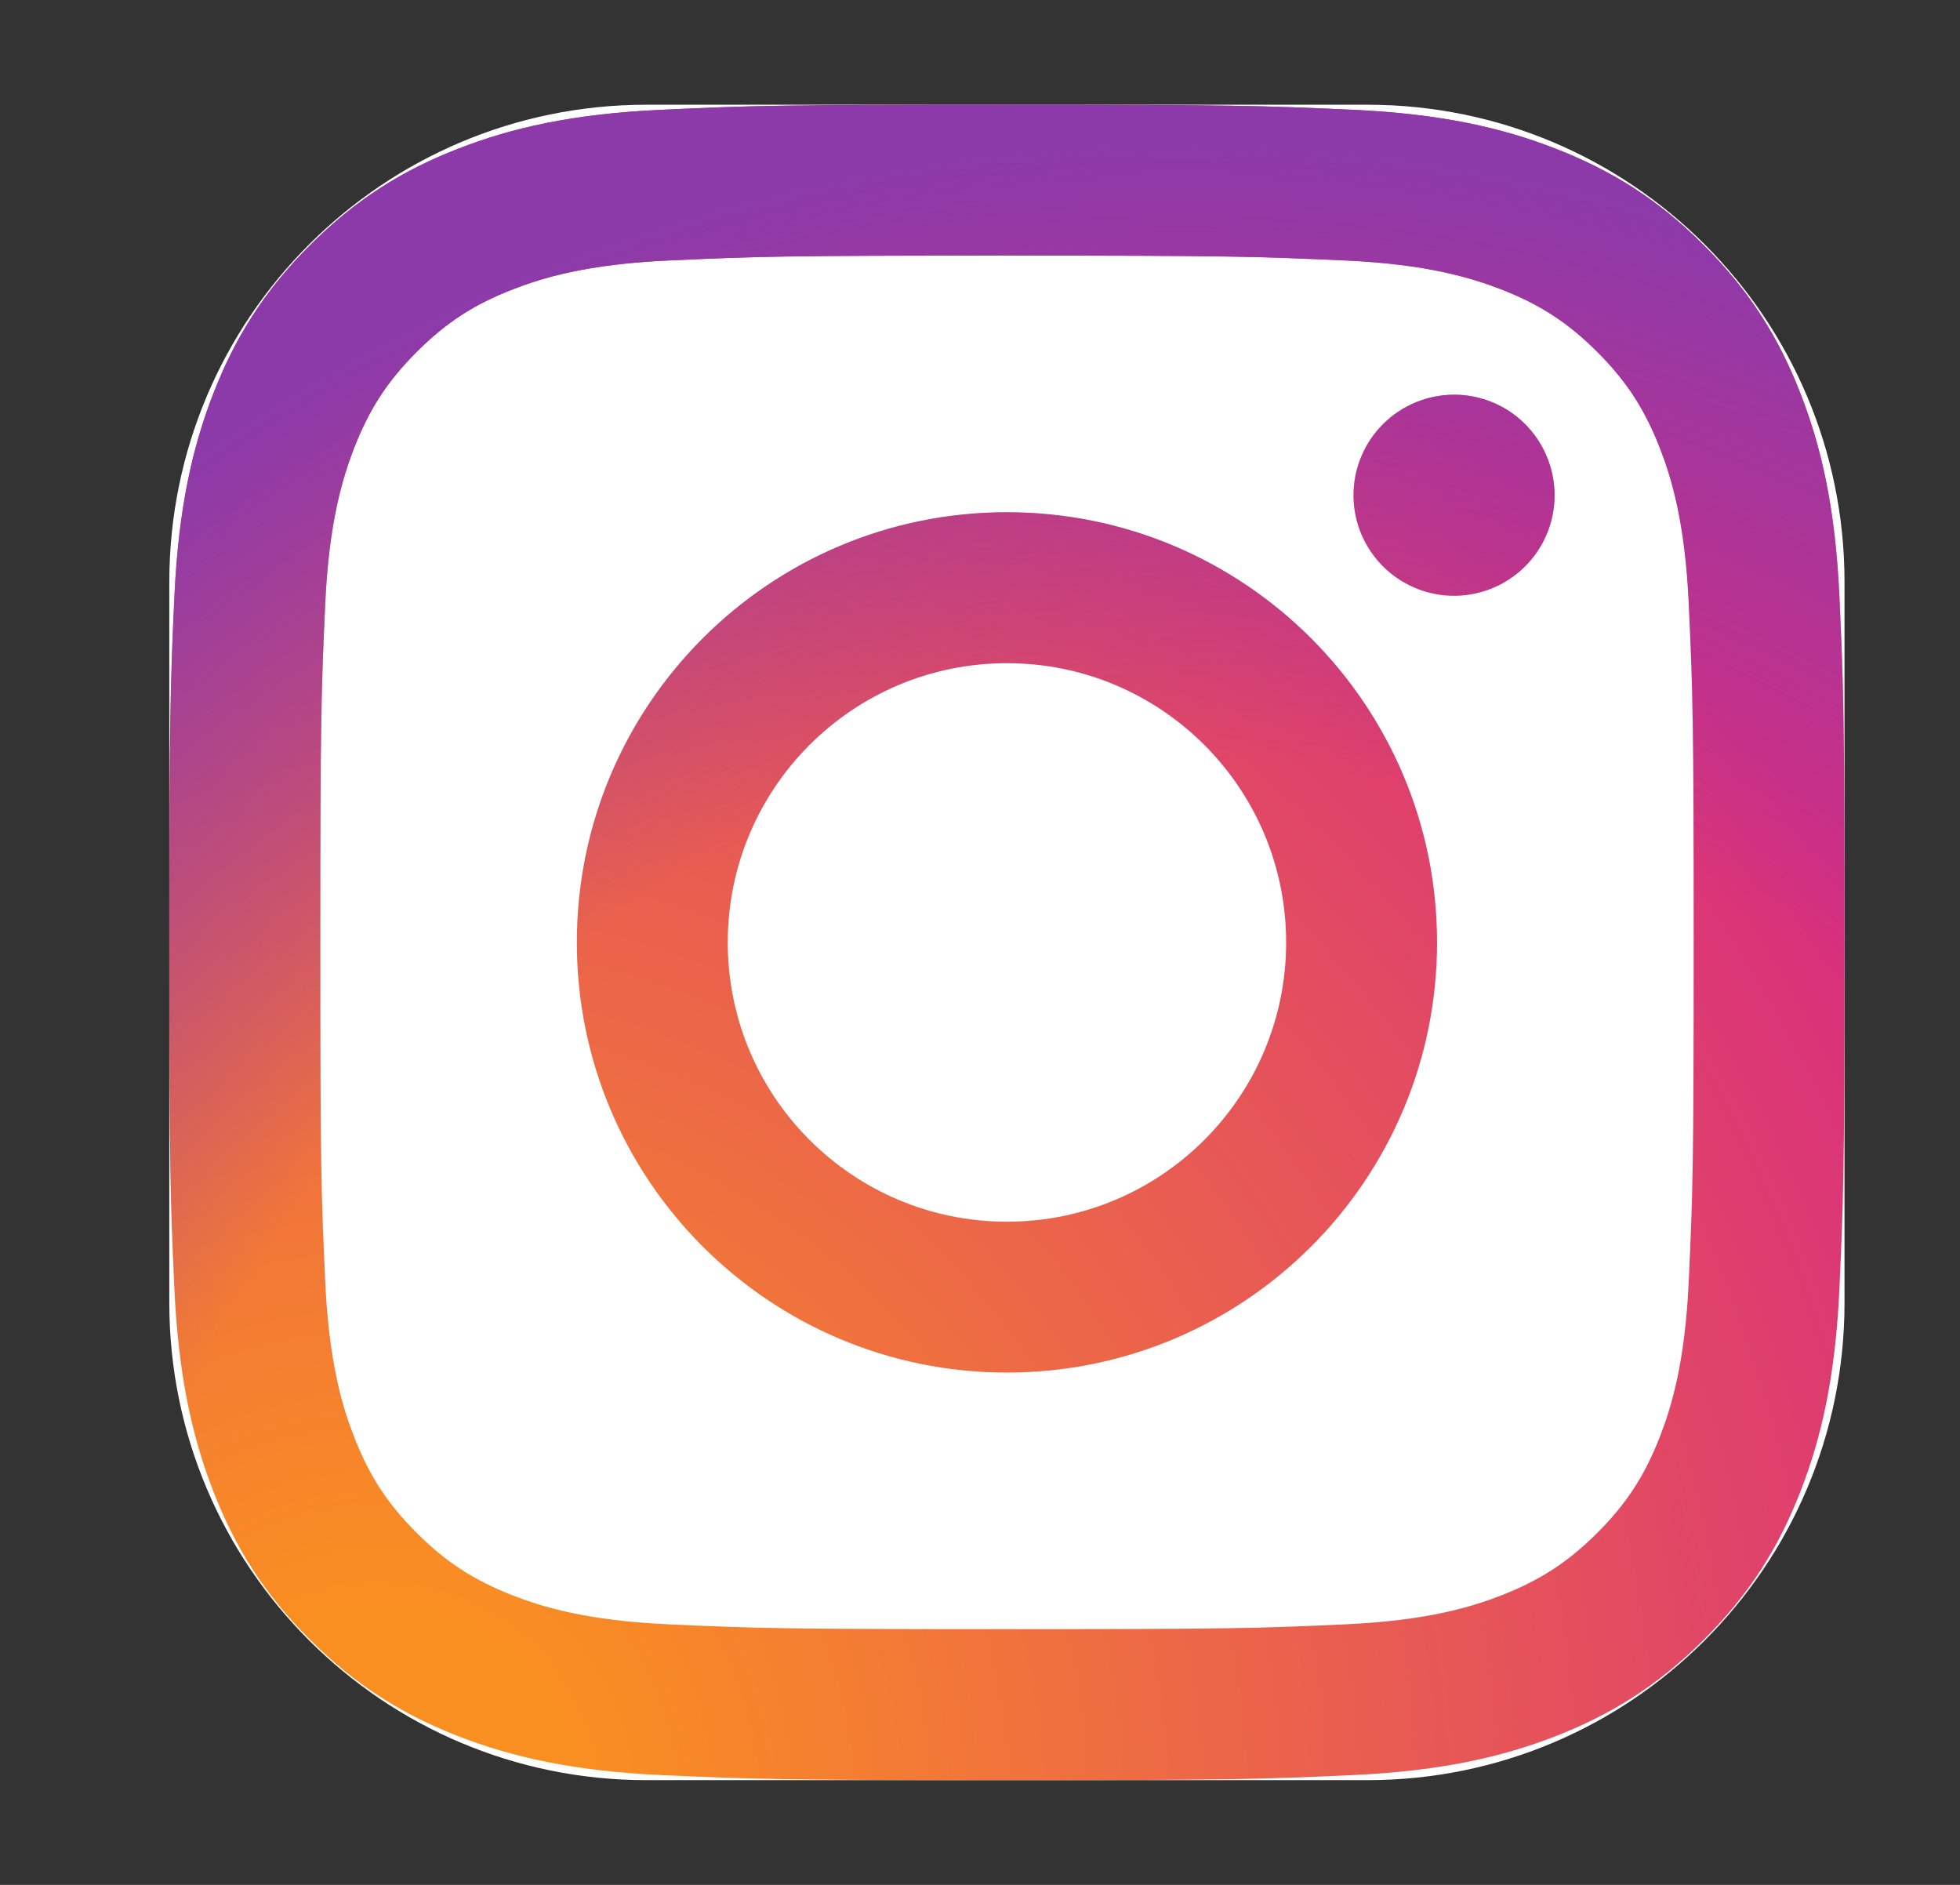 <svg width="26" height="25" viewBox="0 0 26 25" fill="none" xmlns="http://www.w3.org/2000/svg">
<rect x="0" y="0" width="26" height="25" fill="#333333" stroke="none"/>
<path d="M18.139 1.389H8.575C5.08 1.389 2.246 4.222 2.246 7.718V17.282C2.246 20.777 5.08 23.611 8.575 23.611H18.139C21.635 23.611 24.468 20.777 24.468 17.282V7.718C24.468 4.222 21.635 1.389 18.139 1.389Z" fill="white"/>
<path d="M9.654 12.5C9.654 10.454 11.312 8.796 13.357 8.796C15.403 8.796 17.061 10.454 17.061 12.5C17.061 14.545 15.403 16.204 13.357 16.204C11.312 16.204 9.654 14.545 9.654 12.5ZM7.652 12.5C7.652 15.651 10.206 18.205 13.357 18.205C16.508 18.205 19.063 15.651 19.063 12.5C19.063 9.349 16.508 6.794 13.357 6.794C10.206 6.794 7.652 9.349 7.652 12.5ZM17.955 6.568C17.955 6.832 18.033 7.09 18.18 7.309C18.326 7.528 18.534 7.699 18.778 7.8C19.021 7.901 19.289 7.928 19.548 7.876C19.807 7.825 20.044 7.698 20.231 7.512C20.418 7.325 20.545 7.088 20.596 6.829C20.648 6.571 20.621 6.303 20.52 6.059C20.42 5.815 20.249 5.607 20.03 5.46C19.811 5.314 19.553 5.235 19.289 5.235C18.936 5.236 18.596 5.376 18.346 5.626C18.096 5.876 17.955 6.215 17.955 6.568ZM8.868 21.544C7.785 21.495 7.196 21.314 6.805 21.162C6.286 20.96 5.916 20.719 5.527 20.331C5.138 19.942 4.897 19.572 4.696 19.053C4.543 18.662 4.363 18.073 4.314 16.99C4.26 15.819 4.249 15.467 4.249 12.5C4.249 9.533 4.261 9.182 4.314 8.01C4.363 6.926 4.545 6.339 4.696 5.946C4.898 5.428 5.138 5.057 5.527 4.668C5.916 4.279 6.285 4.038 6.805 3.837C7.196 3.685 7.785 3.504 8.868 3.455C10.04 3.401 10.391 3.39 13.357 3.39C16.323 3.39 16.675 3.402 17.848 3.455C18.931 3.504 19.519 3.686 19.911 3.837C20.43 4.038 20.8 4.28 21.189 4.668C21.578 5.057 21.818 5.428 22.02 5.946C22.172 6.337 22.353 6.926 22.402 8.01C22.456 9.182 22.467 9.533 22.467 12.5C22.467 15.467 22.456 15.818 22.402 16.99C22.353 18.073 22.172 18.662 22.02 19.053C21.818 19.572 21.578 19.942 21.189 20.331C20.8 20.719 20.43 20.96 19.911 21.162C19.52 21.314 18.931 21.495 17.848 21.544C16.676 21.598 16.324 21.608 13.357 21.608C10.39 21.608 10.039 21.598 8.868 21.544ZM8.776 1.456C7.593 1.51 6.785 1.697 6.079 1.972C5.348 2.256 4.729 2.636 4.111 3.254C3.493 3.871 3.113 4.491 2.829 5.222C2.555 5.928 2.367 6.736 2.313 7.919C2.259 9.104 2.246 9.482 2.246 12.5C2.246 15.517 2.259 15.896 2.313 17.081C2.367 18.264 2.555 19.071 2.829 19.778C3.113 20.508 3.493 21.129 4.111 21.746C4.729 22.363 5.348 22.743 6.079 23.028C6.787 23.302 7.593 23.49 8.776 23.544C9.962 23.597 10.34 23.611 13.357 23.611C16.375 23.611 16.753 23.598 17.938 23.544C19.121 23.49 19.929 23.302 20.635 23.028C21.366 22.743 21.985 22.363 22.603 21.746C23.222 21.128 23.601 20.508 23.885 19.778C24.16 19.071 24.348 18.264 24.401 17.081C24.455 15.895 24.468 15.517 24.468 12.5C24.468 9.482 24.455 9.104 24.401 7.919C24.347 6.736 24.16 5.928 23.885 5.222C23.601 4.491 23.221 3.872 22.603 3.254C21.986 2.635 21.366 2.256 20.636 1.972C19.929 1.697 19.121 1.509 17.939 1.456C16.754 1.402 16.375 1.389 13.358 1.389C10.341 1.389 9.962 1.401 8.776 1.456Z" fill="url(#paint0_radial_44032_47317)"/>
<path d="M9.654 12.5C9.654 10.454 11.312 8.796 13.357 8.796C15.403 8.796 17.061 10.454 17.061 12.5C17.061 14.545 15.403 16.204 13.357 16.204C11.312 16.204 9.654 14.545 9.654 12.5ZM7.652 12.5C7.652 15.651 10.206 18.205 13.357 18.205C16.508 18.205 19.063 15.651 19.063 12.5C19.063 9.349 16.508 6.794 13.357 6.794C10.206 6.794 7.652 9.349 7.652 12.5ZM17.955 6.568C17.955 6.832 18.033 7.09 18.18 7.309C18.326 7.528 18.534 7.699 18.778 7.8C19.021 7.901 19.289 7.928 19.548 7.876C19.807 7.825 20.044 7.698 20.231 7.512C20.418 7.325 20.545 7.088 20.596 6.829C20.648 6.571 20.621 6.303 20.52 6.059C20.42 5.815 20.249 5.607 20.03 5.46C19.811 5.314 19.553 5.235 19.289 5.235C18.936 5.236 18.596 5.376 18.346 5.626C18.096 5.876 17.955 6.215 17.955 6.568ZM8.868 21.544C7.785 21.495 7.196 21.314 6.805 21.162C6.286 20.96 5.916 20.719 5.527 20.331C5.138 19.942 4.897 19.572 4.696 19.053C4.543 18.662 4.363 18.073 4.314 16.99C4.26 15.819 4.249 15.467 4.249 12.5C4.249 9.533 4.261 9.182 4.314 8.01C4.363 6.926 4.545 6.339 4.696 5.946C4.898 5.428 5.138 5.057 5.527 4.668C5.916 4.279 6.285 4.038 6.805 3.837C7.196 3.685 7.785 3.504 8.868 3.455C10.04 3.401 10.391 3.39 13.357 3.39C16.323 3.39 16.675 3.402 17.848 3.455C18.931 3.504 19.519 3.686 19.911 3.837C20.43 4.038 20.8 4.28 21.189 4.668C21.578 5.057 21.818 5.428 22.02 5.946C22.172 6.337 22.353 6.926 22.402 8.01C22.456 9.182 22.467 9.533 22.467 12.5C22.467 15.467 22.456 15.818 22.402 16.99C22.353 18.073 22.172 18.662 22.02 19.053C21.818 19.572 21.578 19.942 21.189 20.331C20.8 20.719 20.43 20.96 19.911 21.162C19.52 21.314 18.931 21.495 17.848 21.544C16.676 21.598 16.324 21.608 13.357 21.608C10.39 21.608 10.039 21.598 8.868 21.544ZM8.776 1.456C7.593 1.51 6.785 1.697 6.079 1.972C5.348 2.256 4.729 2.636 4.111 3.254C3.493 3.871 3.113 4.491 2.829 5.222C2.555 5.928 2.367 6.736 2.313 7.919C2.259 9.104 2.246 9.482 2.246 12.5C2.246 15.517 2.259 15.896 2.313 17.081C2.367 18.264 2.555 19.071 2.829 19.778C3.113 20.508 3.493 21.129 4.111 21.746C4.729 22.363 5.348 22.743 6.079 23.028C6.787 23.302 7.593 23.49 8.776 23.544C9.962 23.597 10.34 23.611 13.357 23.611C16.375 23.611 16.753 23.598 17.938 23.544C19.121 23.49 19.929 23.302 20.635 23.028C21.366 22.743 21.985 22.363 22.603 21.746C23.222 21.128 23.601 20.508 23.885 19.778C24.16 19.071 24.348 18.264 24.401 17.081C24.455 15.895 24.468 15.517 24.468 12.5C24.468 9.482 24.455 9.104 24.401 7.919C24.347 6.736 24.16 5.928 23.885 5.222C23.601 4.491 23.221 3.872 22.603 3.254C21.986 2.635 21.366 2.256 20.636 1.972C19.929 1.697 19.121 1.509 17.939 1.456C16.754 1.402 16.375 1.389 13.358 1.389C10.341 1.389 9.962 1.401 8.776 1.456Z" fill="url(#paint1_radial_44032_47317)"/>
<defs>
<radialGradient id="paint0_radial_44032_47317" cx="0" cy="0" r="1" gradientUnits="userSpaceOnUse" gradientTransform="translate(5.198 23.716) scale(29.009)">
<stop offset="0.09" stop-color="#FA8F21"/>
<stop offset="0.78" stop-color="#D82D7E"/>
</radialGradient>
<radialGradient id="paint1_radial_44032_47317" cx="0" cy="0" r="1" gradientUnits="userSpaceOnUse" gradientTransform="translate(15.723 24.711) scale(22.863)">
<stop offset="0.64" stop-color="#8C3AAA" stop-opacity="0"/>
<stop offset="1" stop-color="#8C3AAA"/>
</radialGradient>
</defs>
</svg>
